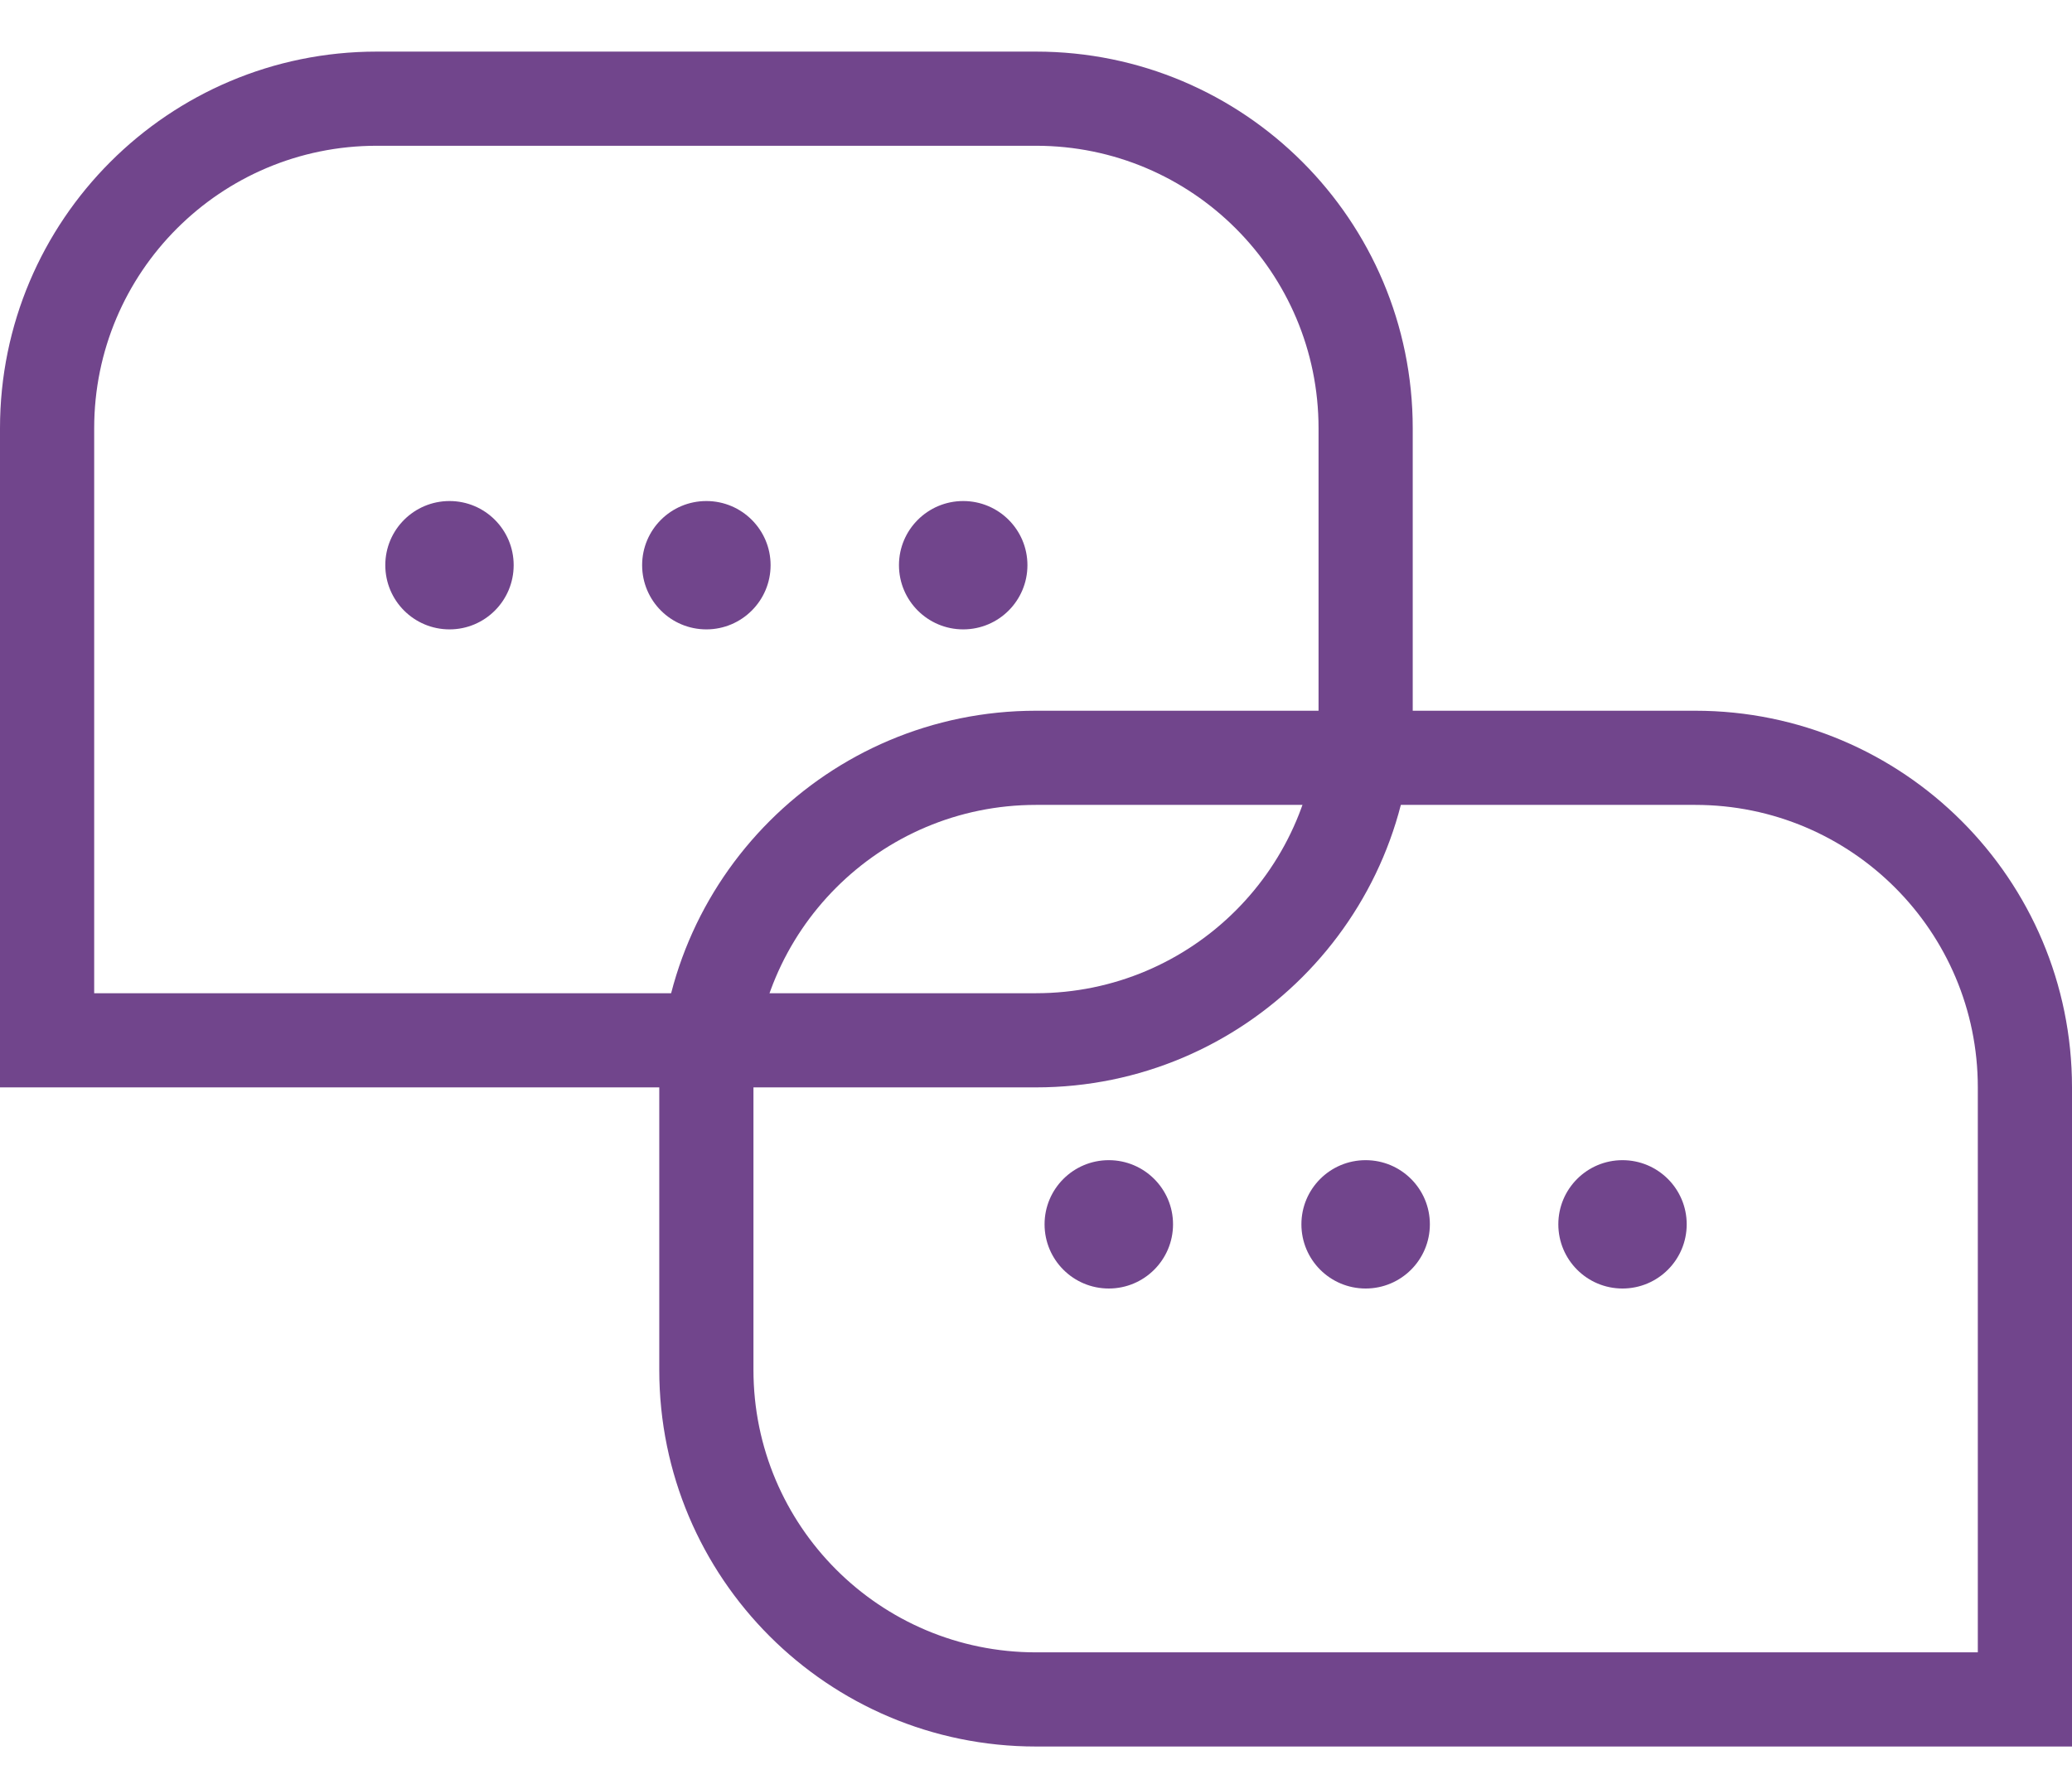 <svg width="22" height="19" viewBox="0 0 22 19" fill="none" xmlns="http://www.w3.org/2000/svg">
<path fill-rule="evenodd" clip-rule="evenodd" d="M11 1.548H4C2.343 1.548 1 2.891 1 4.548V10.548H11C12.657 10.548 14 9.205 14 7.548V4.548C14 2.891 12.657 1.548 11 1.548ZM4 0.548C1.791 0.548 0 2.339 0 4.548V11.548H11C13.209 11.548 15 9.757 15 7.548V4.548C15 2.339 13.209 0.548 11 0.548H4Z" fill="#71458C"/>
<path fill-rule="evenodd" clip-rule="evenodd" d="M11 8.548H18C19.657 8.548 21 9.891 21 11.548V17.548H11C9.343 17.548 8 16.205 8 14.548V11.548C8 9.891 9.343 8.548 11 8.548ZM18 7.548C20.209 7.548 22 9.339 22 11.548V18.548H11C8.791 18.548 7 16.757 7 14.548V11.548C7 9.339 8.791 7.548 11 7.548H18Z" fill="#71458C"/>
<path d="M5.454 6.002C5.454 6.379 5.149 6.684 4.773 6.684C4.396 6.684 4.091 6.379 4.091 6.002C4.091 5.626 4.396 5.321 4.773 5.321C5.149 5.321 5.454 5.626 5.454 6.002Z" fill="#71458C"/>
<path d="M8.182 6.002C8.182 6.379 7.876 6.684 7.5 6.684C7.123 6.684 6.818 6.379 6.818 6.002C6.818 5.626 7.123 5.321 7.5 5.321C7.876 5.321 8.182 5.626 8.182 6.002Z" fill="#71458C"/>
<path d="M10.909 6.002C10.909 6.379 10.604 6.684 10.227 6.684C9.851 6.684 9.545 6.379 9.545 6.002C9.545 5.626 9.851 5.321 10.227 5.321C10.604 5.321 10.909 5.626 10.909 6.002Z" fill="#71458C"/>
<path d="M16.546 13.002C16.546 13.379 16.851 13.684 17.227 13.684C17.604 13.684 17.909 13.379 17.909 13.002C17.909 12.626 17.604 12.321 17.227 12.321C16.851 12.321 16.546 12.626 16.546 13.002Z" fill="#71458C"/>
<path d="M13.818 13.002C13.818 13.379 14.123 13.684 14.5 13.684C14.877 13.684 15.182 13.379 15.182 13.002C15.182 12.626 14.877 12.321 14.5 12.321C14.123 12.321 13.818 12.626 13.818 13.002Z" fill="#71458C"/>
<path d="M11.091 13.002C11.091 13.379 11.396 13.684 11.773 13.684C12.149 13.684 12.455 13.379 12.455 13.002C12.455 12.626 12.149 12.321 11.773 12.321C11.396 12.321 11.091 12.626 11.091 13.002Z" fill="#71458C"/>
</svg>
